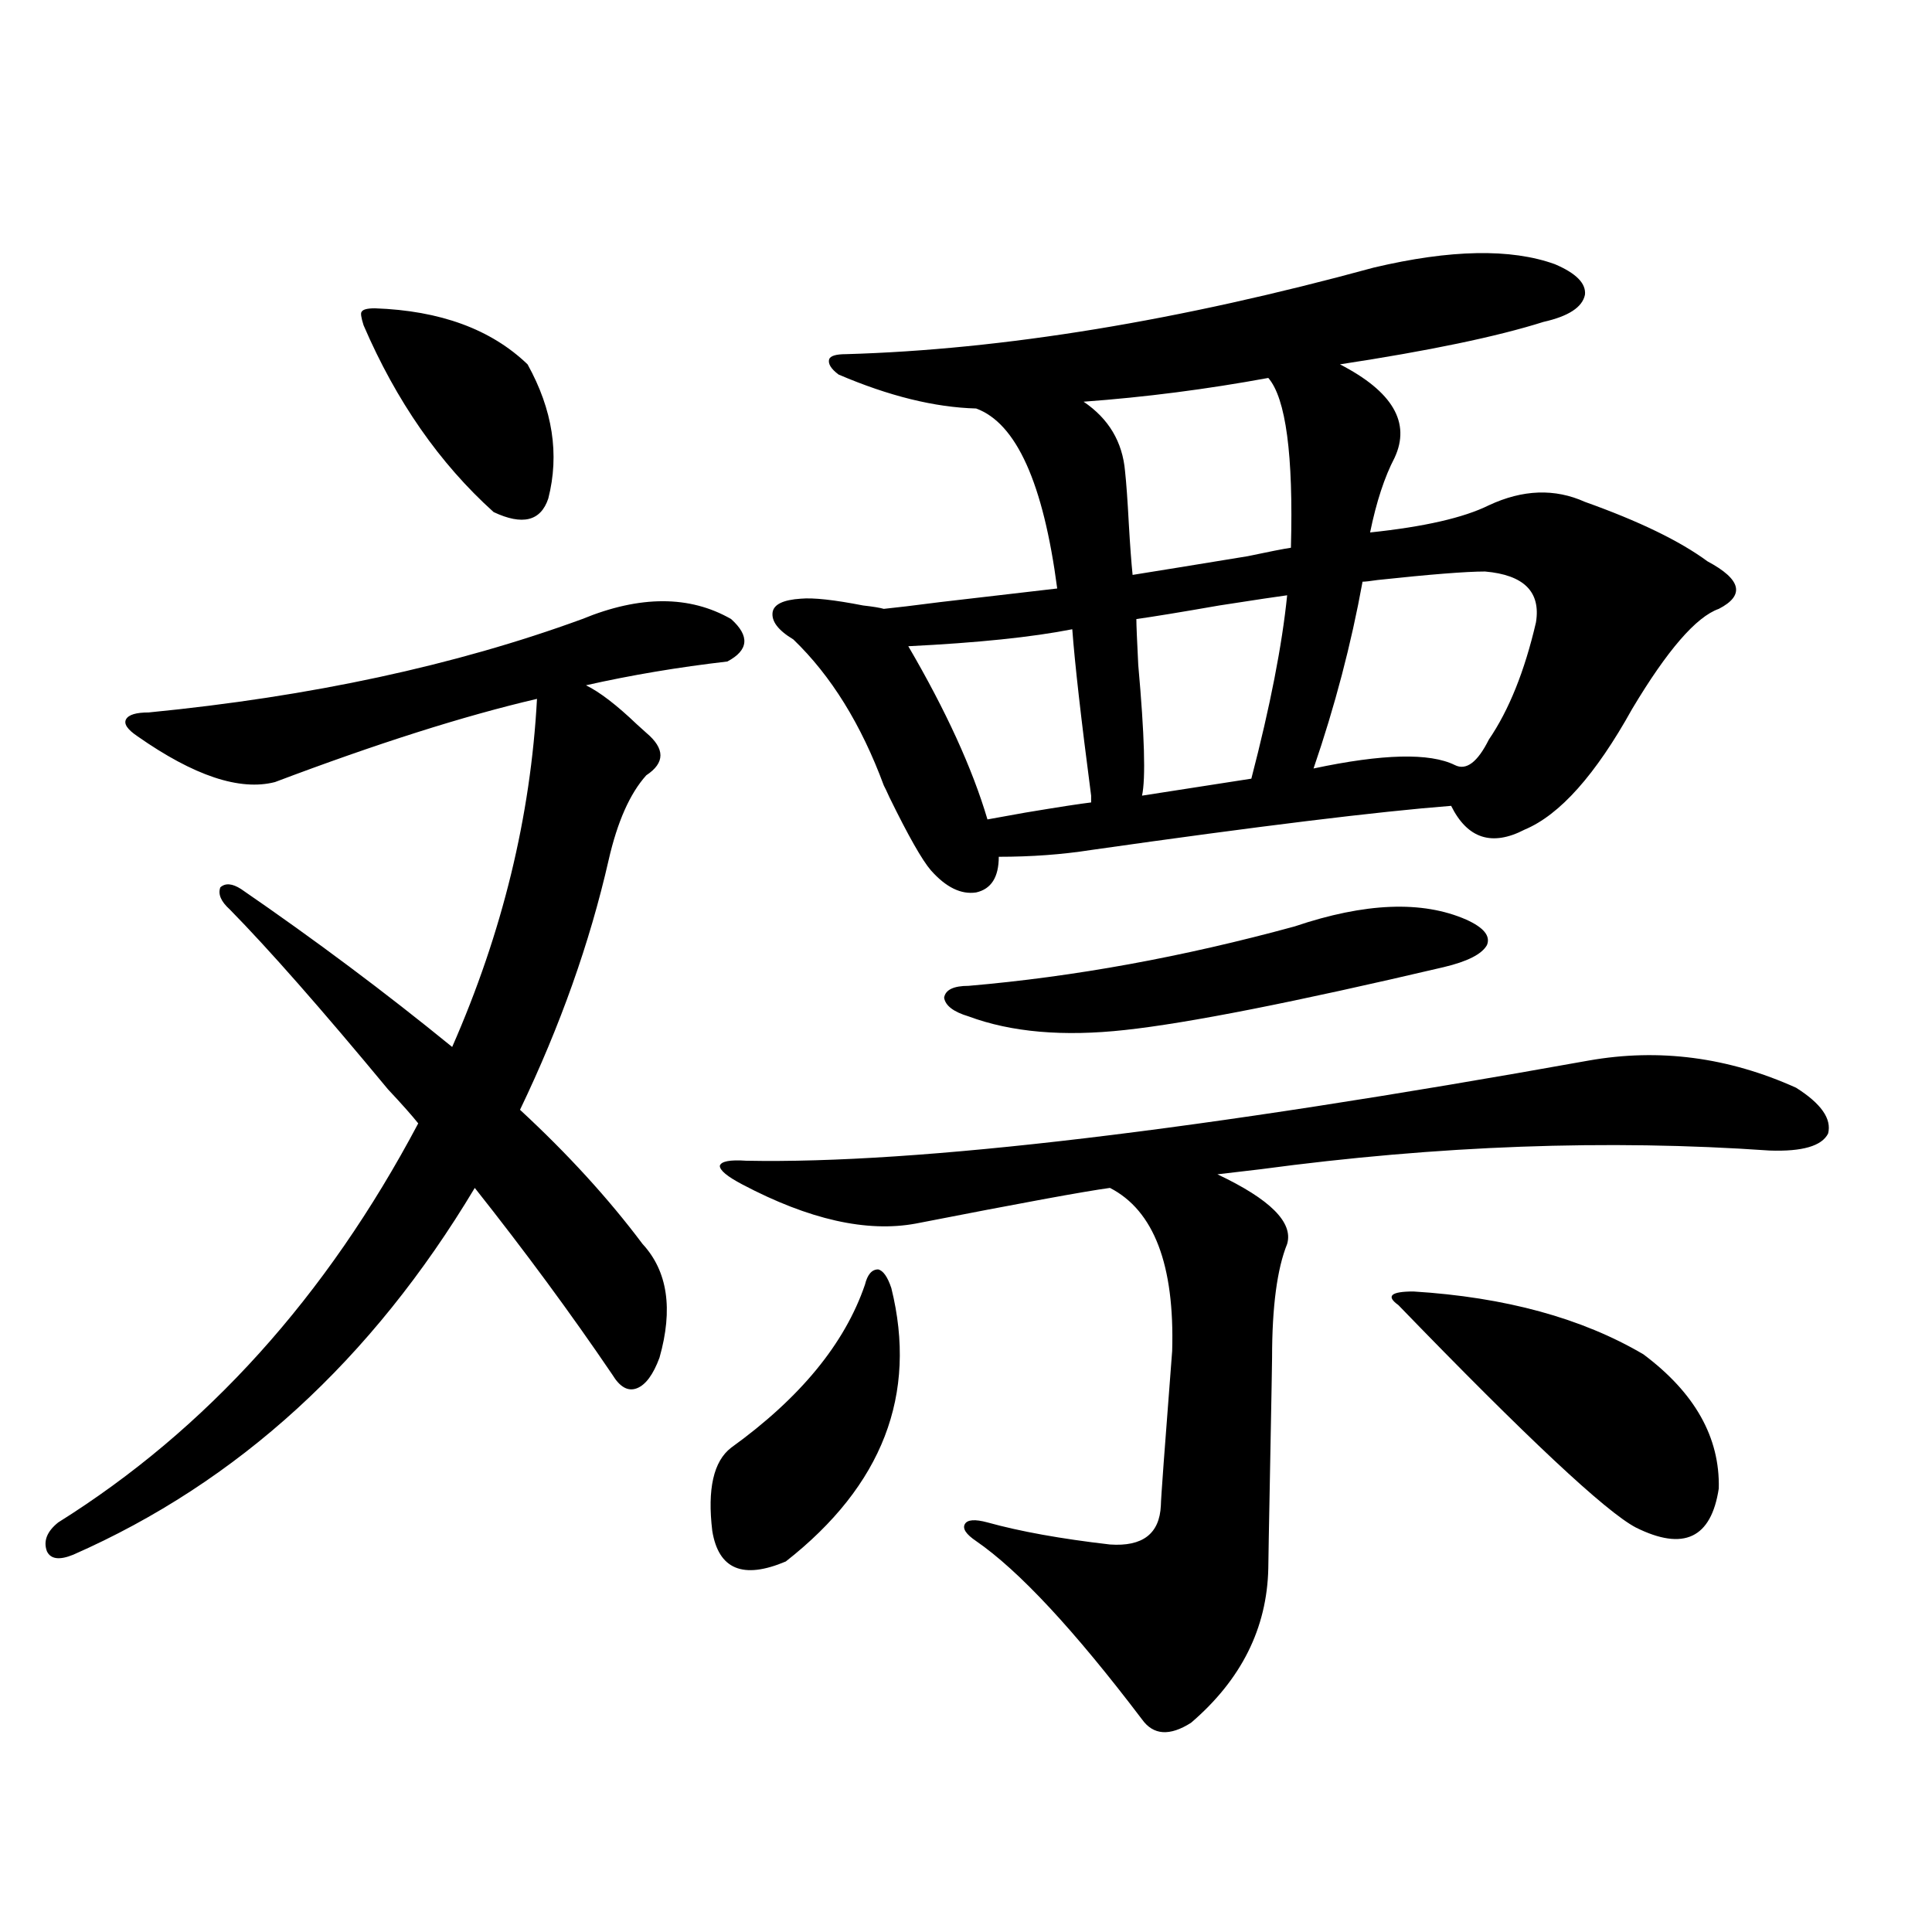 <?xml version="1.0" encoding="utf-8"?>
<!-- Generator: Adobe Illustrator 16.0.0, SVG Export Plug-In . SVG Version: 6.00 Build 0)  -->
<!DOCTYPE svg PUBLIC "-//W3C//DTD SVG 1.1//EN" "http://www.w3.org/Graphics/SVG/1.1/DTD/svg11.dtd">
<svg version="1.1" id="图层_1" xmlns="http://www.w3.org/2000/svg" xmlns:xlink="http://www.w3.org/1999/xlink" x="0px" y="0px"
	 width="1000px" height="1000px" viewBox="0 0 1000 1000" enable-background="new 0 0 1000 1000" xml:space="preserve">
<path d="M118.924,470.715c-4.558-4.093-6.188-7.91-4.878-11.426c2.592-2.335,6.174-2.046,10.731,0.879
	c38.368,26.367,74.785,53.613,109.266,81.738c26.006-59.175,40.64-119.229,43.901-180.176
	c-37.728,8.789-82.925,23.153-135.606,43.066c-18.216,4.696-41.95-3.214-71.218-23.73c-5.213-3.516-7.164-6.44-5.854-8.789
	c1.296-2.335,5.198-3.516,11.707-3.516c83.9-8.198,158.686-24.308,224.385-48.34c29.908-12.305,55.608-12.305,77.071,0
	c9.756,8.789,9.101,16.122-1.951,21.973c-25.365,2.938-49.755,7.031-73.169,12.305c7.149,3.516,15.93,10.259,26.341,20.215
	c1.951,1.758,3.567,3.228,4.878,4.395c9.756,8.212,9.756,15.532,0,21.973c-8.46,9.38-14.969,24.032-19.512,43.945
	c-9.756,42.778-25.045,85.845-45.853,129.199c24.71,22.852,45.853,46.005,63.413,69.434c13.003,14.063,15.93,33.7,8.78,58.887
	c-3.262,8.789-7.164,14.063-11.707,15.82c-4.558,1.758-8.78-0.577-12.683-7.031c-21.463-31.641-45.212-63.858-71.218-96.68
	c-53.337,89.071-122.604,152.353-207.8,189.844c-7.164,2.938-11.707,2.349-13.658-1.758c-1.951-5.273,0-10.245,5.854-14.941
	c76.736-48.038,138.854-116.895,186.337-206.543c-3.262-4.093-8.46-9.956-15.609-17.578
	C166.393,522.282,139.076,491.231,118.924,470.715z M188.19,168.371c-1.311-4.093-1.631-6.44-0.976-7.031
	c0.641-1.167,2.927-1.758,6.829-1.758c33.811,1.181,60.151,10.849,79.022,29.004c13.003,23.442,16.585,46.582,10.731,69.434
	c-3.902,11.728-13.338,14.063-28.292,7.031C227.534,239.864,205.096,207.634,188.19,168.371z M447.696,664.953
	c1.296-5.273,3.567-7.91,6.829-7.91c2.592,0.591,4.878,3.817,6.829,9.668c13.658,55.083-4.558,102.255-54.633,141.504
	c-22.118,9.366-34.801,4.106-38.048-15.82c-2.606-21.671,0.641-36.035,9.756-43.066
	C414.191,723.552,437.285,695.427,447.696,664.953z M929.636,563c13.003,8.212,18.536,16.122,16.585,23.73
	c-3.262,6.454-13.338,9.38-30.243,8.789c-83.9-5.851-171.703-2.637-263.408,9.668c-9.756,1.181-17.24,2.06-22.438,2.637
	c27.316,12.896,39.344,24.911,36.097,36.035c-5.213,12.896-7.805,32.52-7.805,58.887c0,2.349-0.335,20.517-0.976,54.492
	c-0.655,33.989-0.976,52.157-0.976,54.492c-0.655,31.05-13.993,57.706-39.999,79.98c-11.066,7.031-19.512,6.44-25.365-1.758
	c-35.121-46.294-63.748-77.042-85.852-92.285c-5.213-3.516-7.164-6.44-5.854-8.789c1.296-2.335,5.198-2.637,11.707-0.879
	c16.905,4.696,38.048,8.501,63.413,11.426c16.905,1.181,25.686-5.562,26.341-20.215c0-2.925,1.951-29.581,5.854-79.98
	c1.296-44.522-9.436-72.647-32.194-84.375c-13.018,1.758-46.508,7.91-100.485,18.457c-25.365,4.696-55.288-2.046-89.754-20.215
	c-7.805-4.093-11.707-7.319-11.707-9.668c0.641-2.335,5.198-3.214,13.658-2.637c88.443,1.758,233.806-15.519,436.087-51.855
	C858.738,542.497,894.515,547.18,929.636,563z M711.104,138.488c39.664-9.366,70.883-9.956,93.656-1.758
	c11.052,4.696,16.25,9.97,15.609,15.82c-1.311,6.454-8.46,11.138-21.463,14.063c-24.069,7.622-59.19,14.941-105.363,21.973
	c27.316,14.063,36.737,30.185,28.292,48.34c-5.213,9.97-9.436,22.852-12.683,38.672c27.957-2.925,48.444-7.608,61.462-14.063
	c17.561-8.198,34.146-8.789,49.755-1.758c27.957,9.97,49.1,20.215,63.413,30.762c17.561,9.38,19.512,17.578,5.854,24.609
	c-11.707,4.106-26.676,21.396-44.877,51.855c-18.871,33.989-37.407,54.794-55.608,62.402c-16.92,8.789-29.603,4.696-38.048-12.305
	c-37.728,2.938-99.845,10.547-186.337,22.852c-14.969,2.349-30.898,3.516-47.804,3.516c0,10.547-3.902,16.699-11.707,18.457
	c-7.805,1.181-15.609-2.637-23.414-11.426c-4.558-5.273-11.707-17.866-21.463-37.793c-1.311-2.925-2.286-4.972-2.927-6.152
	c-11.707-31.641-27.316-56.827-46.828-75.586c-7.805-4.683-11.387-9.366-10.731-14.063c0.641-4.093,5.519-6.44,14.634-7.031
	c6.494-0.577,17.226,0.591,32.194,3.516c5.198,0.591,8.78,1.181,10.731,1.758c5.854-0.577,15.609-1.758,29.268-3.516
	c35.121-4.093,55.273-6.44,60.486-7.031c-7.164-54.492-21.143-85.542-41.95-93.164c-21.463-0.577-45.212-6.44-71.218-17.578
	c-3.902-2.925-5.533-5.562-4.878-7.91c0.641-1.758,3.567-2.637,8.78-2.637C519.234,180.978,610.284,166.036,711.104,138.488z
	 M555.011,325.695c-20.822,4.106-49.114,7.031-84.876,8.789c19.512,33.398,33.17,63.281,40.975,89.648
	c3.247-0.577,9.756-1.758,19.512-3.516c17.561-2.925,28.933-4.683,34.146-5.273c0-0.577,0-1.758,0-3.516
	C559.554,371.989,556.307,343.273,555.011,325.695z M670.13,479.504c36.417-12.305,66.005-13.472,88.778-3.516
	c9.101,4.106,12.683,8.501,10.731,13.184c-2.606,4.696-10.091,8.501-22.438,11.426c-77.406,18.169-132.359,29.004-164.874,32.52
	c-31.874,3.516-58.87,1.181-80.974-7.031c-7.805-2.335-12.042-5.562-12.683-9.668c0.641-4.093,4.878-6.152,12.683-6.152
	C555.986,505.583,612.235,495.324,670.13,479.504z M656.472,195.617c-31.874,5.864-63.748,9.97-95.607,12.305
	c13.003,8.789,20.152,20.806,21.463,36.035c0.641,5.864,1.296,14.941,1.951,27.246c0.641,11.138,1.296,19.927,1.951,26.367
	c11.052-1.758,30.884-4.972,59.511-9.668c11.052-2.335,18.536-3.804,22.438-4.395C669.475,235.47,665.572,206.164,656.472,195.617z
	 M666.228,308.117c-4.558,0.591-16.265,2.349-35.121,5.273c-20.167,3.516-34.48,5.864-42.926,7.031c0,2.938,0.32,10.849,0.976,23.73
	c3.247,36.337,3.902,58.887,1.951,67.676c3.902-0.577,13.323-2.046,28.292-4.395c14.954-2.335,24.39-3.804,28.292-4.395
	C657.447,365.548,663.621,333.907,666.228,308.117z M768.664,295.813c-9.756,0-28.292,1.47-55.608,4.395
	c-3.902,0.591-6.509,0.879-7.805,0.879c-5.854,32.231-14.313,64.462-25.365,96.68c35.762-7.608,60.151-8.198,73.169-1.758
	c5.854,2.938,11.707-1.456,17.561-13.184c10.396-15.229,18.536-35.444,24.39-60.645C797.597,306.359,788.816,297.57,768.664,295.813
	z M731.592,668.469c47.469,2.938,87.147,13.774,119.021,32.52c26.661,19.927,39.664,43.066,39.023,69.434
	c-3.902,25.79-18.216,32.52-42.926,20.215c-15.609-8.198-56.584-46.582-122.924-115.137c-3.262-2.335-4.237-4.093-2.927-5.273
	C722.156,669.06,725.738,668.469,731.592,668.469z"/>
</svg>
